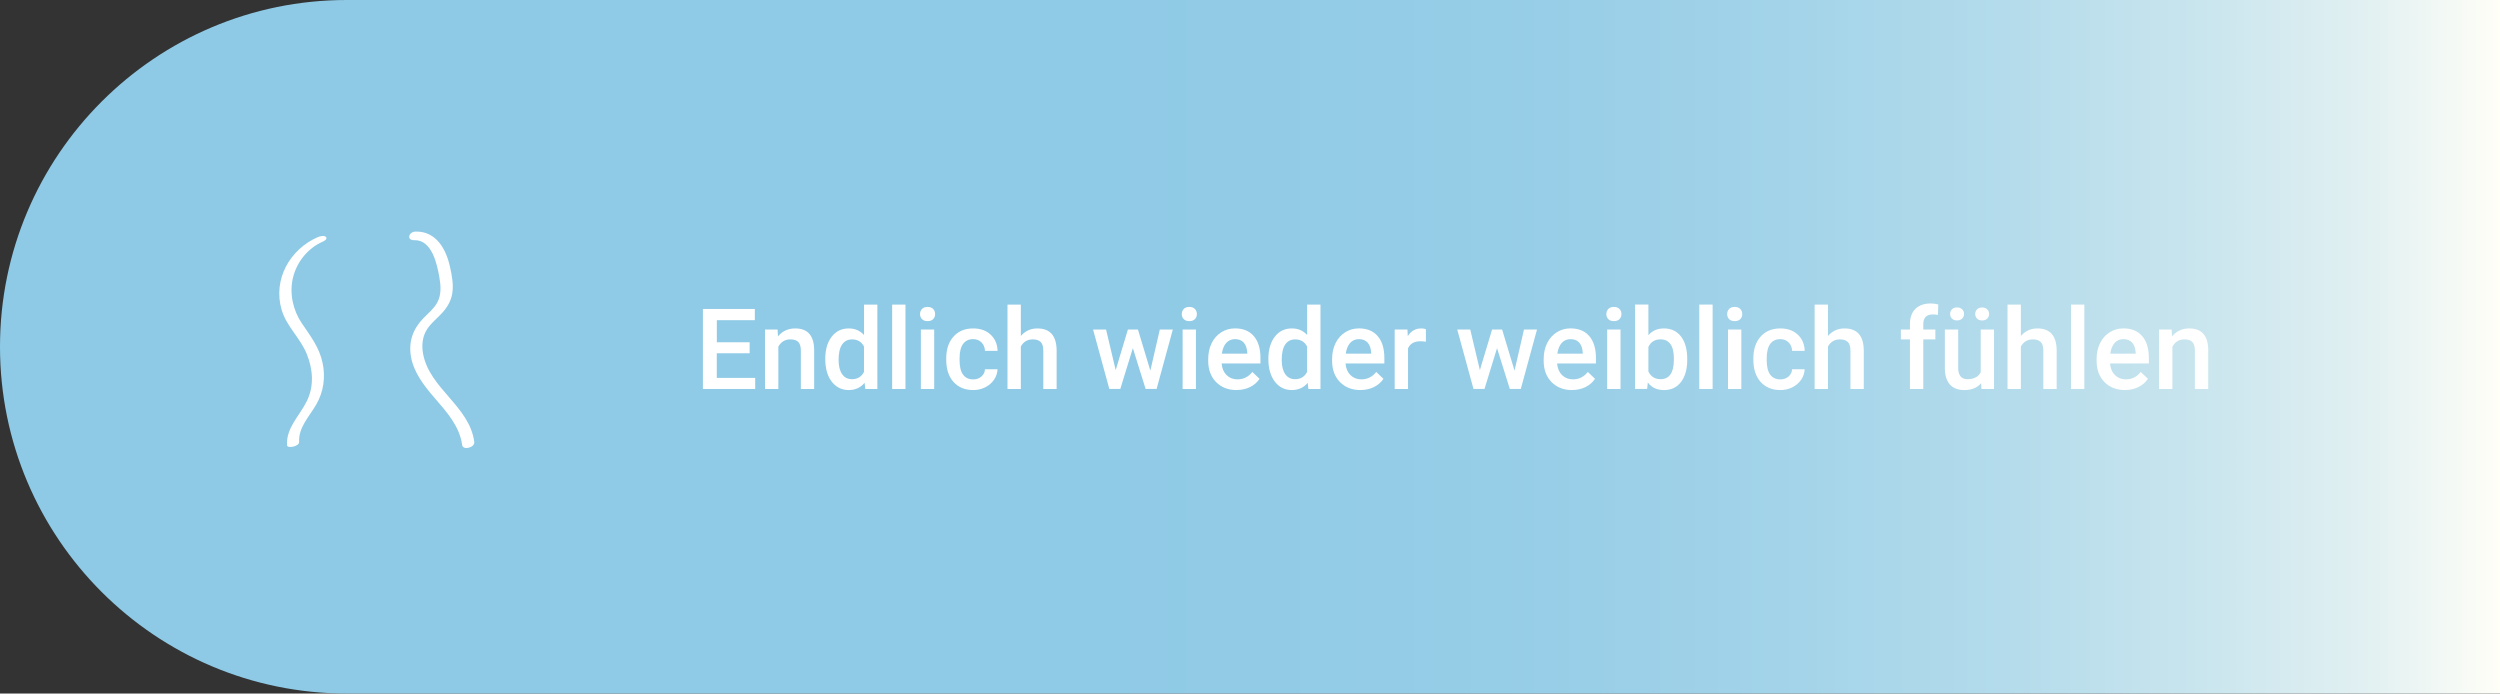 <?xml version="1.0" encoding="UTF-8"?>
<svg id="Ebene_2" data-name="Ebene 2" xmlns="http://www.w3.org/2000/svg" xmlns:xlink="http://www.w3.org/1999/xlink" viewBox="0 0 599.9 166.42">
  <rect x="0" y="0" width="599.9" height="166.42" fill="#333333" stroke="none"/>
  <defs>
    <style>
      .cls-1 {
        fill: url(#Unbenannter_Verlauf_300);
      }

      .cls-1, .cls-2 {
        stroke-width: 0px;
      }

      .cls-2 {
        fill: #fff;
      }
    </style>
    <linearGradient id="Unbenannter_Verlauf_300" data-name="Unbenannter Verlauf 300" x1="0" y1="83.21" x2="599.9" y2="83.21" gradientUnits="userSpaceOnUse">
      <stop offset="0" stop-color="#8ecae6"/>
      <stop offset=".44" stop-color="#8fcae6"/>
      <stop offset=".6" stop-color="#96cde7"/>
      <stop offset=".71" stop-color="#a2d3e9"/>
      <stop offset=".8" stop-color="#b3dbeb"/>
      <stop offset=".88" stop-color="#c9e5ee"/>
      <stop offset=".95" stop-color="#e3f1f2"/>
      <stop offset="1" stop-color="#fffef7"/>
    </linearGradient>
  </defs>
  <g id="Ebene_1-2" data-name="Ebene 1">
    <path class="cls-1" d="m83.21,0h516.69v166.42H83.21C37.29,166.42,0,129.14,0,83.21H0C0,37.29,37.29,0,83.21,0Z"/>
    <g>
      <path class="cls-2" d="m179.88,84.77h-7.88v5.91h9.22v2.66h-12.55v-19.2h12.46v2.69h-9.12v5.3h7.88v2.64Z"/>
      <path class="cls-2" d="m186.59,79.07l.09,1.65c1.05-1.27,2.44-1.91,4.15-1.91,2.97,0,4.48,1.7,4.54,5.1v9.43h-3.2v-9.24c0-.9-.2-1.58-.59-2.01-.39-.44-1.03-.65-1.92-.65-1.29,0-2.25.58-2.89,1.75v10.15h-3.2v-14.26h3.02Z"/>
      <path class="cls-2" d="m198.03,86.1c0-2.2.51-3.96,1.53-5.29,1.02-1.33,2.39-2,4.1-2,1.51,0,2.73.53,3.67,1.58v-7.3h3.2v20.25h-2.9l-.16-1.48c-.96,1.16-2.24,1.74-3.84,1.74s-3.02-.67-4.05-2.02c-1.03-1.34-1.55-3.17-1.55-5.48Zm3.2.28c0,1.45.28,2.58.84,3.39.56.81,1.35,1.22,2.38,1.22,1.31,0,2.27-.58,2.87-1.75v-6.09c-.59-1.14-1.54-1.71-2.85-1.71-1.04,0-1.84.41-2.4,1.23-.56.82-.84,2.06-.84,3.71Z"/>
      <path class="cls-2" d="m217.28,93.34h-3.2v-20.25h3.2v20.25Z"/>
      <path class="cls-2" d="m220.77,75.37c0-.49.16-.9.47-1.23.31-.33.76-.49,1.34-.49s1.03.16,1.34.49.47.73.47,1.23-.16.88-.47,1.21c-.32.32-.76.48-1.34.48s-1.03-.16-1.34-.48c-.31-.32-.47-.72-.47-1.21Zm3.4,17.97h-3.2v-14.26h3.2v14.26Z"/>
      <path class="cls-2" d="m233.52,91.04c.8,0,1.46-.23,1.99-.7s.81-1.04.84-1.73h3.02c-.04.89-.31,1.72-.83,2.49-.52.77-1.22,1.38-2.11,1.83-.89.45-1.85.67-2.87.67-2,0-3.58-.65-4.75-1.94-1.17-1.29-1.75-3.08-1.75-5.35v-.33c0-2.17.58-3.91,1.74-5.21,1.16-1.31,2.74-1.96,4.75-1.96,1.7,0,3.08.49,4.15,1.48,1.07.99,1.63,2.29,1.68,3.9h-3.02c-.04-.82-.31-1.49-.84-2.02-.52-.53-1.19-.79-2-.79-1.04,0-1.84.38-2.4,1.13-.56.75-.85,1.89-.86,3.42v.51c0,1.55.28,2.7.84,3.46.56.76,1.36,1.14,2.42,1.14Z"/>
      <path class="cls-2" d="m244.95,80.63c1.05-1.21,2.37-1.82,3.97-1.82,3.04,0,4.58,1.74,4.63,5.21v9.32h-3.2v-9.2c0-.98-.21-1.68-.64-2.09-.43-.41-1.05-.61-1.88-.61-1.28,0-2.24.57-2.87,1.71v10.19h-3.2v-20.25h3.2v7.54Z"/>
      <path class="cls-2" d="m276.04,88.92l2.27-9.85h3.12l-3.89,14.26h-2.64l-3.06-9.79-3.01,9.79h-2.64l-3.9-14.26h3.12l2.31,9.74,2.93-9.74h2.41l2.97,9.85Z"/>
      <path class="cls-2" d="m283.58,75.37c0-.49.16-.9.47-1.23.31-.33.76-.49,1.34-.49s1.03.16,1.34.49.47.73.47,1.23-.16.88-.47,1.21c-.32.32-.76.48-1.34.48s-1.03-.16-1.34-.48c-.31-.32-.47-.72-.47-1.21Zm3.4,17.97h-3.2v-14.26h3.2v14.26Z"/>
      <path class="cls-2" d="m296.75,93.6c-2.03,0-3.68-.64-4.94-1.92-1.26-1.28-1.89-2.98-1.89-5.11v-.39c0-1.42.27-2.7.82-3.82.55-1.12,1.32-1.99,2.31-2.62s2.1-.94,3.32-.94c1.94,0,3.44.62,4.5,1.86,1.06,1.24,1.59,2.99,1.59,5.26v1.29h-9.32c.1,1.18.49,2.11,1.18,2.79s1.56,1.03,2.6,1.03c1.47,0,2.66-.59,3.59-1.78l1.73,1.65c-.57.85-1.33,1.51-2.29,1.98-.95.47-2.02.71-3.21.71Zm-.38-12.22c-.88,0-1.59.31-2.13.92-.54.62-.89,1.47-1.04,2.57h6.1v-.24c-.07-1.07-.36-1.88-.86-2.43-.5-.55-1.2-.82-2.08-.82Z"/>
      <path class="cls-2" d="m304.36,86.1c0-2.2.51-3.96,1.53-5.29,1.02-1.33,2.39-2,4.1-2,1.51,0,2.73.53,3.67,1.58v-7.3h3.2v20.25h-2.9l-.16-1.48c-.96,1.16-2.24,1.74-3.84,1.74s-3.02-.67-4.05-2.02c-1.03-1.34-1.55-3.17-1.55-5.48Zm3.2.28c0,1.45.28,2.58.84,3.39.56.81,1.35,1.22,2.38,1.22,1.31,0,2.27-.58,2.87-1.75v-6.09c-.59-1.14-1.54-1.71-2.85-1.71-1.04,0-1.84.41-2.4,1.23-.56.82-.84,2.06-.84,3.71Z"/>
      <path class="cls-2" d="m326.48,93.6c-2.03,0-3.68-.64-4.94-1.92-1.26-1.28-1.89-2.98-1.89-5.11v-.39c0-1.42.27-2.7.82-3.82.55-1.12,1.32-1.99,2.31-2.62s2.1-.94,3.32-.94c1.94,0,3.44.62,4.5,1.86,1.06,1.24,1.59,2.99,1.59,5.26v1.29h-9.32c.1,1.18.49,2.11,1.18,2.79s1.56,1.03,2.6,1.03c1.47,0,2.66-.59,3.59-1.78l1.73,1.65c-.57.85-1.33,1.51-2.29,1.98-.95.47-2.02.71-3.21.71Zm-.38-12.22c-.88,0-1.59.31-2.13.92-.54.62-.89,1.47-1.04,2.57h6.1v-.24c-.07-1.07-.36-1.88-.86-2.43-.5-.55-1.2-.82-2.08-.82Z"/>
      <path class="cls-2" d="m342.15,82c-.42-.07-.86-.11-1.31-.11-1.47,0-2.46.56-2.97,1.69v9.76h-3.2v-14.26h3.06l.08,1.59c.77-1.24,1.85-1.86,3.22-1.86.46,0,.83.06,1.13.18v3.01Z"/>
      <path class="cls-2" d="m363.43,88.92l2.27-9.85h3.12l-3.89,14.26h-2.64l-3.06-9.79-3.01,9.79h-2.64l-3.9-14.26h3.12l2.31,9.74,2.93-9.74h2.41l2.97,9.85Z"/>
      <path class="cls-2" d="m377.25,93.6c-2.03,0-3.68-.64-4.94-1.92-1.26-1.28-1.89-2.98-1.89-5.11v-.39c0-1.42.27-2.7.82-3.82.55-1.12,1.32-1.99,2.31-2.62s2.1-.94,3.32-.94c1.94,0,3.44.62,4.5,1.86,1.06,1.24,1.59,2.99,1.59,5.26v1.29h-9.32c.1,1.18.49,2.11,1.18,2.79s1.56,1.03,2.6,1.03c1.47,0,2.66-.59,3.59-1.78l1.73,1.65c-.57.85-1.33,1.51-2.29,1.98-.95.47-2.02.71-3.21.71Zm-.38-12.22c-.88,0-1.59.31-2.13.92-.54.62-.89,1.47-1.04,2.57h6.1v-.24c-.07-1.07-.36-1.88-.86-2.43-.5-.55-1.2-.82-2.08-.82Z"/>
      <path class="cls-2" d="m385.46,75.37c0-.49.16-.9.47-1.23.31-.33.76-.49,1.34-.49s1.03.16,1.34.49.47.73.47,1.23-.16.88-.47,1.21c-.32.32-.76.48-1.34.48s-1.03-.16-1.34-.48c-.31-.32-.47-.72-.47-1.21Zm3.4,17.97h-3.2v-14.26h3.2v14.26Z"/>
      <path class="cls-2" d="m404.87,86.35c0,2.21-.49,3.98-1.48,5.29-.99,1.31-2.35,1.96-4.08,1.96s-2.97-.6-3.9-1.81l-.16,1.54h-2.9v-20.25h3.2v7.36c.92-1.09,2.17-1.63,3.73-1.63,1.74,0,3.11.65,4.1,1.94.99,1.29,1.49,3.1,1.49,5.42v.18Zm-3.2-.28c0-1.55-.27-2.71-.82-3.48s-1.34-1.16-2.37-1.16c-1.39,0-2.36.61-2.93,1.82v5.88c.57,1.24,1.56,1.86,2.95,1.86,1,0,1.78-.37,2.32-1.12s.83-1.88.84-3.39v-.41Z"/>
      <path class="cls-2" d="m410.96,93.34h-3.2v-20.25h3.2v20.25Z"/>
      <path class="cls-2" d="m414.45,75.37c0-.49.16-.9.47-1.23.31-.33.76-.49,1.34-.49s1.03.16,1.34.49.47.73.47,1.23-.16.88-.47,1.21c-.32.32-.76.48-1.34.48s-1.03-.16-1.34-.48c-.31-.32-.47-.72-.47-1.21Zm3.4,17.97h-3.2v-14.26h3.2v14.26Z"/>
      <path class="cls-2" d="m427.2,91.04c.8,0,1.46-.23,1.99-.7s.81-1.04.84-1.73h3.02c-.04.89-.31,1.72-.83,2.49-.52.77-1.22,1.38-2.11,1.83-.89.45-1.85.67-2.87.67-2,0-3.58-.65-4.75-1.94-1.17-1.29-1.75-3.08-1.75-5.35v-.33c0-2.17.58-3.91,1.74-5.21,1.16-1.31,2.74-1.96,4.75-1.96,1.7,0,3.08.49,4.15,1.48,1.07.99,1.63,2.29,1.68,3.9h-3.02c-.04-.82-.31-1.49-.84-2.02-.52-.53-1.19-.79-2-.79-1.04,0-1.84.38-2.4,1.13-.56.75-.85,1.89-.86,3.42v.51c0,1.55.28,2.7.84,3.46.56.76,1.36,1.14,2.42,1.14Z"/>
      <path class="cls-2" d="m438.63,80.63c1.05-1.21,2.37-1.82,3.97-1.82,3.04,0,4.58,1.74,4.63,5.21v9.32h-3.2v-9.2c0-.98-.21-1.68-.64-2.09-.43-.41-1.05-.61-1.88-.61-1.28,0-2.24.57-2.87,1.71v10.19h-3.2v-20.25h3.2v7.54Z"/>
      <path class="cls-2" d="m458.31,93.34v-11.89h-2.18v-2.37h2.18v-1.31c0-1.58.44-2.8,1.32-3.66s2.11-1.29,3.69-1.29c.56,0,1.16.08,1.79.24l-.08,2.5c-.35-.07-.76-.11-1.23-.11-1.53,0-2.29.79-2.29,2.36v1.27h2.9v2.37h-2.9v11.89h-3.2Z"/>
      <path class="cls-2" d="m475.4,91.94c-.94,1.11-2.28,1.66-4.01,1.66-1.55,0-2.72-.45-3.51-1.36s-1.19-2.21-1.19-3.93v-9.24h3.2v9.2c0,1.81.75,2.72,2.25,2.72s2.61-.56,3.15-1.67v-10.24h3.2v14.26h-3.02l-.08-1.4Zm-7.45-16.61c0-.44.15-.81.44-1.11.29-.3.7-.45,1.22-.45s.93.15,1.23.45.45.67.45,1.11-.15.81-.45,1.11-.71.45-1.23.45-.93-.15-1.22-.45c-.29-.3-.44-.67-.44-1.11Zm6.02.01c0-.44.15-.81.44-1.11.29-.3.7-.45,1.22-.45s.93.15,1.23.45c.3.3.45.67.45,1.11s-.15.81-.45,1.11c-.3.3-.71.45-1.23.45s-.93-.15-1.22-.45c-.29-.3-.44-.67-.44-1.11Z"/>
      <path class="cls-2" d="m484.92,80.63c1.05-1.21,2.37-1.82,3.97-1.82,3.04,0,4.58,1.74,4.63,5.21v9.32h-3.2v-9.2c0-.98-.21-1.68-.64-2.09-.43-.41-1.05-.61-1.88-.61-1.28,0-2.24.57-2.87,1.71v10.19h-3.2v-20.25h3.2v7.54Z"/>
      <path class="cls-2" d="m500.16,93.34h-3.2v-20.25h3.2v20.25Z"/>
      <path class="cls-2" d="m509.93,93.6c-2.03,0-3.68-.64-4.94-1.92-1.26-1.28-1.89-2.98-1.89-5.11v-.39c0-1.42.27-2.7.82-3.82.55-1.12,1.32-1.99,2.31-2.62s2.1-.94,3.32-.94c1.94,0,3.44.62,4.5,1.86,1.06,1.24,1.59,2.99,1.59,5.26v1.29h-9.32c.1,1.18.49,2.11,1.18,2.79s1.56,1.03,2.6,1.03c1.47,0,2.66-.59,3.59-1.78l1.73,1.65c-.57.85-1.33,1.51-2.29,1.98-.95.47-2.02.71-3.21.71Zm-.38-12.22c-.88,0-1.59.31-2.13.92-.54.62-.89,1.47-1.04,2.57h6.1v-.24c-.07-1.07-.36-1.88-.86-2.43-.5-.55-1.2-.82-2.08-.82Z"/>
      <path class="cls-2" d="m521.11,79.07l.09,1.65c1.05-1.27,2.44-1.91,4.15-1.91,2.97,0,4.48,1.7,4.54,5.1v9.43h-3.2v-9.24c0-.9-.2-1.58-.59-2.01-.39-.44-1.03-.65-1.92-.65-1.29,0-2.25.58-2.89,1.75v10.15h-3.2v-14.26h3.02Z"/>
    </g>
    <path class="cls-2" d="m76.3,56.88c-6.75,2.93-10.85,10.18-8.72,17.46,1.17,3.99,4.47,6.76,6.02,10.57s1.78,7.79.02,11.36-4.99,6.38-4.74,10.57c.05.86,2.96.29,2.9-.78-.21-3.5,2.52-6.21,4.14-9.05,1.75-3.06,2.22-6.53,1.48-9.97-.79-3.72-2.94-6.45-5.01-9.52s-2.98-7.07-2.1-10.83,3.55-7.14,7.15-8.7c.38-.16,1.18-.61.79-1.11-.36-.47-1.5-.18-1.91,0h0Z"/>
    <path class="cls-2" d="m99.43,57.63c4.23-.1,5.45,5.77,6,8.89.36,2.02.51,4.19-.49,6.05-.8,1.48-2.16,2.58-3.32,3.77-2.53,2.58-3.65,5.7-2.99,9.31.7,3.82,3.16,6.94,5.63,9.81,2.9,3.36,6.03,6.79,6.65,11.36.18,1.3,3.08.59,2.9-.78-1.17-8.63-10.75-12.77-12.29-21.16-.37-2.01-.16-4.17.98-5.91.99-1.51,2.48-2.64,3.68-3.97s2.09-2.88,2.36-4.68c.31-2.08-.1-4.23-.55-6.26-.95-4.3-3.32-8.61-8.29-8.49-1.63.04-2.25,2.12-.27,2.07h0Z"/>
  </g>
</svg>